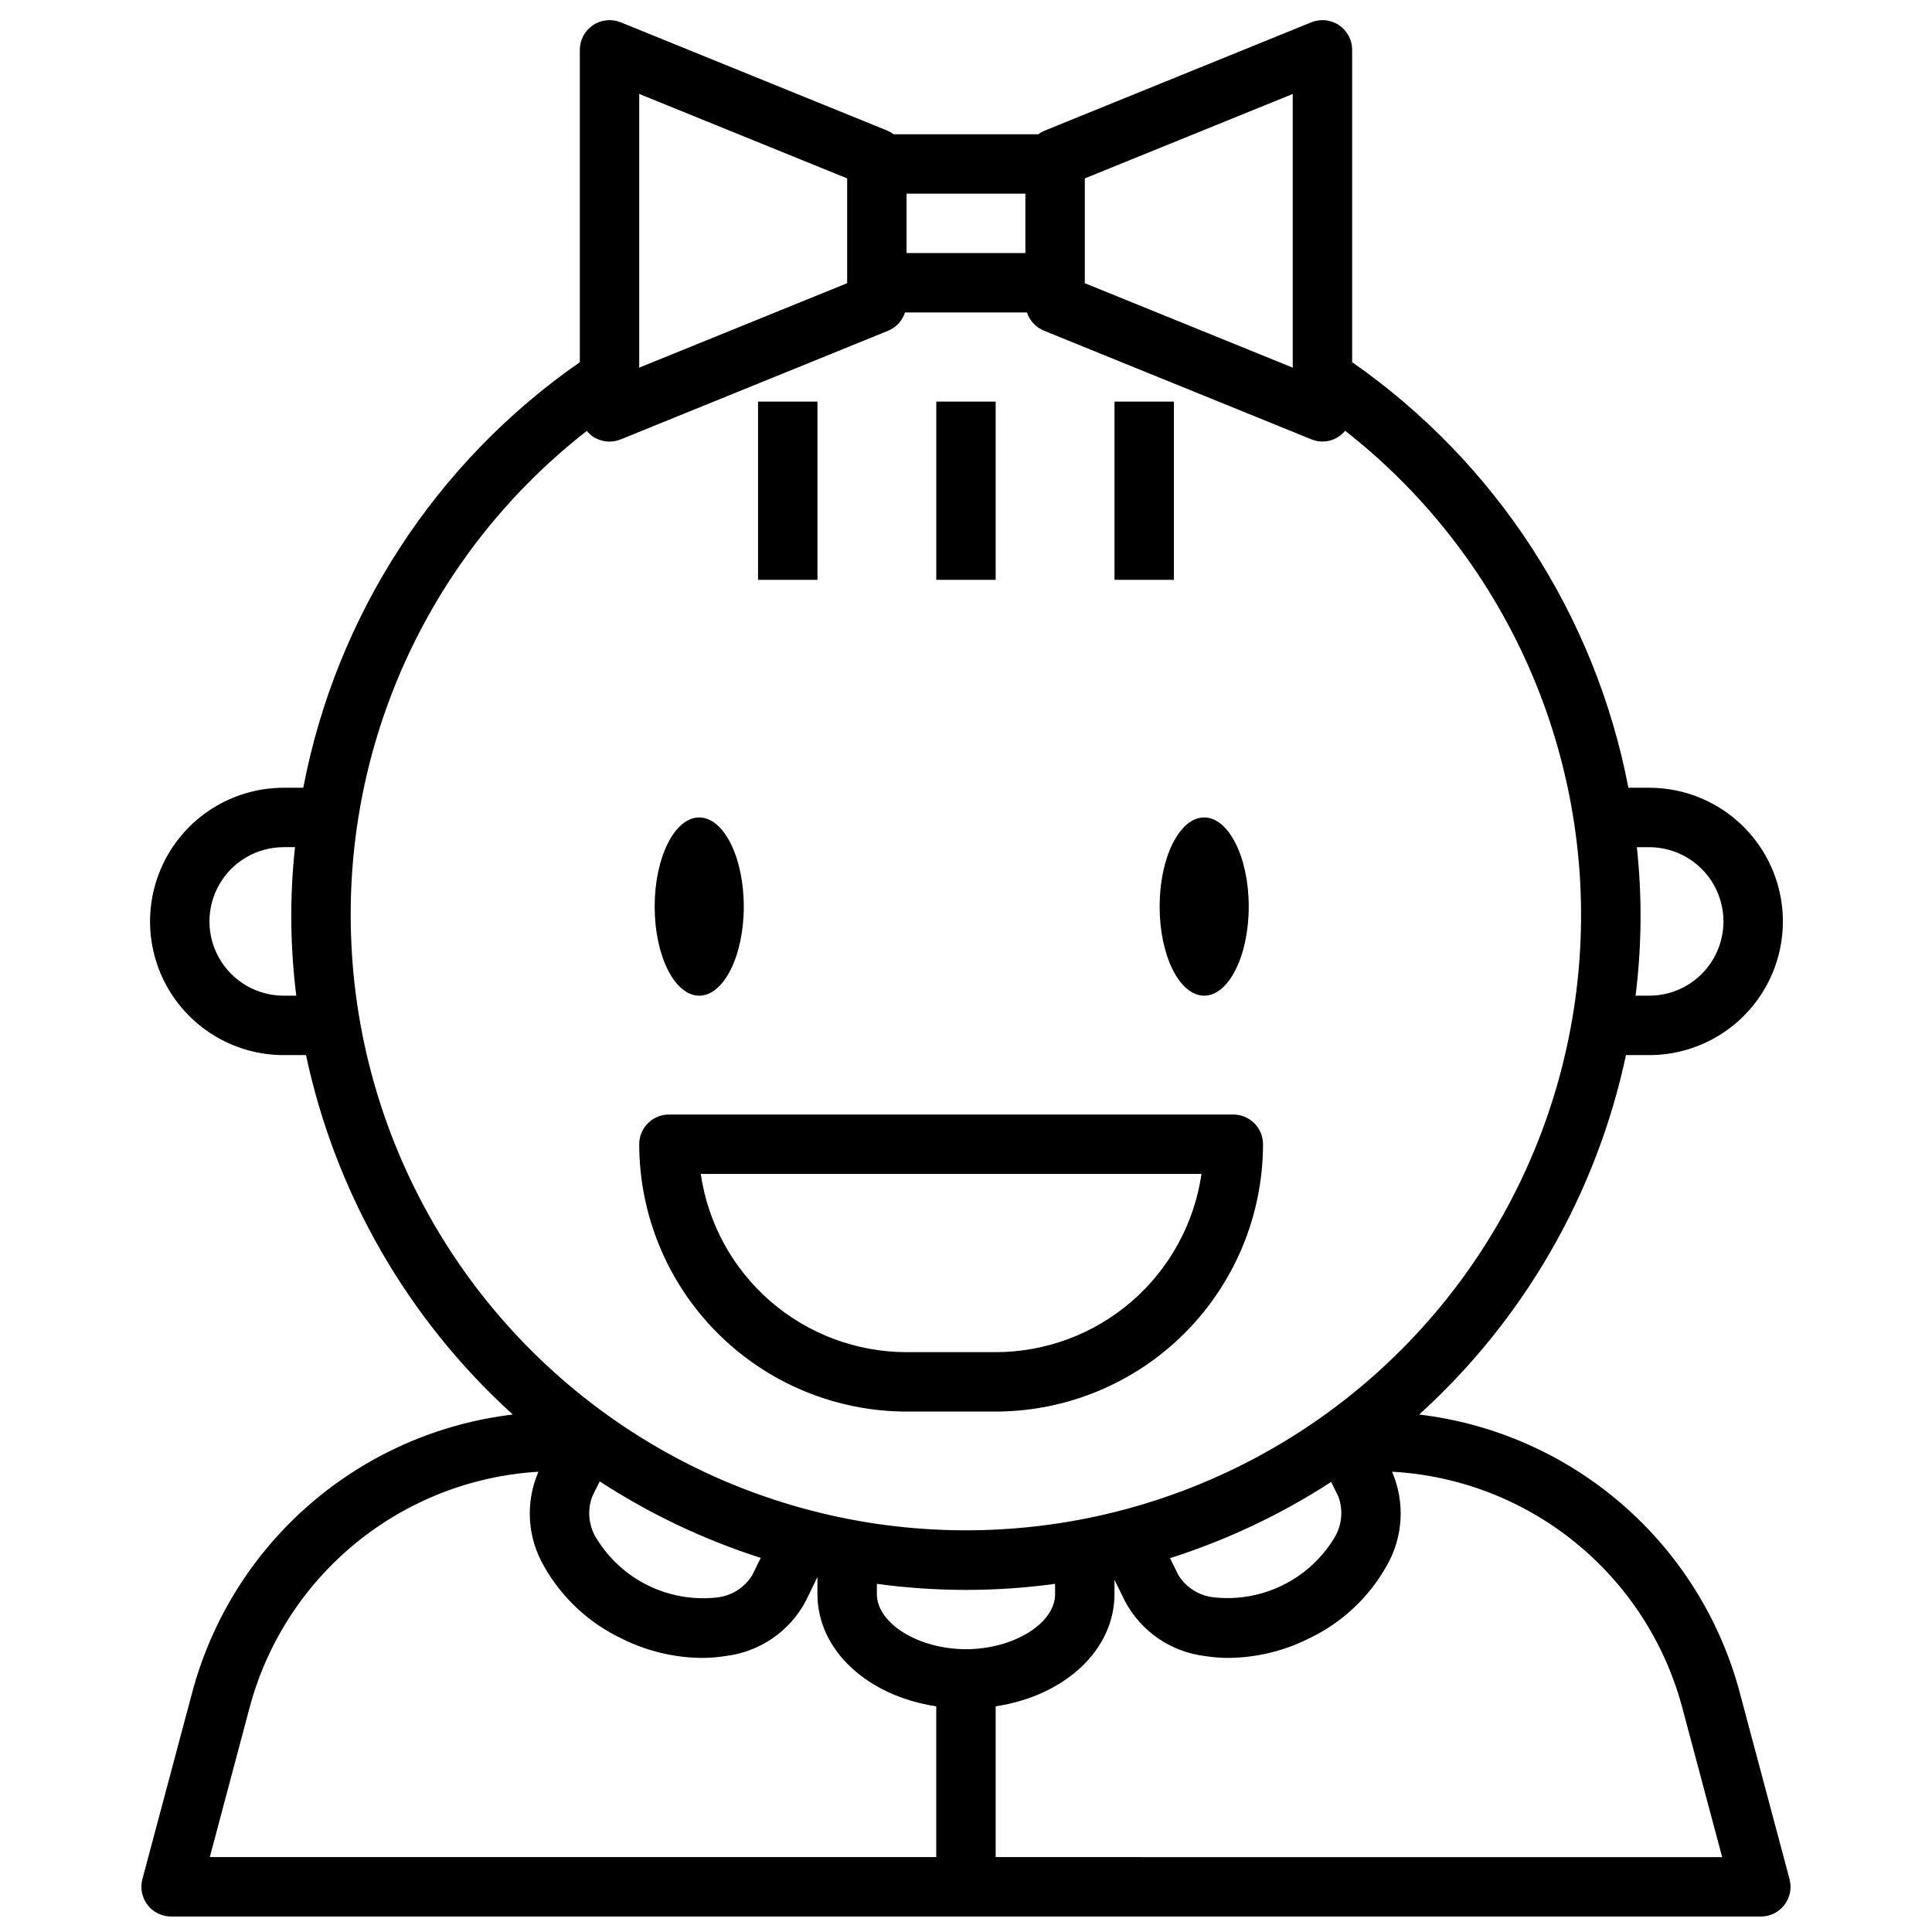 <?xml version="1.0" encoding="UTF-8"?>
<!-- Uploaded to: ICON Repo, www.iconrepo.com, Generator: ICON Repo Mixer Tools -->
<svg width="800px" height="800px" version="1.1" viewBox="144 144 512 512" xmlns="http://www.w3.org/2000/svg">
 <defs>
  <clipPath id="a">
   <path d="m181 149h438v502.9h-438z"/>
  </clipPath>
 </defs>
 <path d="m344.89 250.43h15.742v47.23h-15.742z"/>
 <path d="m392.12 250.43h15.742v47.23h-15.742z"/>
 <path d="m439.36 250.43h15.742v47.23h-15.742z"/>
 <path d="m341.11 384.25c0 13.043-5.289 23.617-11.809 23.617-6.523 0-11.809-10.574-11.809-23.617 0-13.043 5.285-23.617 11.809-23.617 6.519 0 11.809 10.574 11.809 23.617"/>
 <path d="m474.93 384.25c0 13.043-5.289 23.617-11.809 23.617-6.523 0-11.809-10.574-11.809-23.617 0-13.043 5.285-23.617 11.809-23.617 6.519 0 11.809 10.574 11.809 23.617"/>
 <g clip-path="url(#a)">
  <path d="m618.25 642-13.234-49.594c-5.18-19.344-16.043-36.688-31.18-49.797-15.137-13.105-33.859-21.379-53.742-23.742 27.812-25.215 46.984-58.539 54.805-95.254h6.156c12.656 0 24.352-6.75 30.68-17.711 6.328-10.961 6.328-24.465 0-35.426-6.328-10.957-18.023-17.711-30.68-17.711h-5.512c-8.766-45.699-35.035-86.168-73.207-112.78v-82.781c-0.004-2.621-1.305-5.066-3.477-6.527-2.172-1.461-4.93-1.746-7.356-0.762l-70.848 28.781v-0.004c-0.535 0.238-1.039 0.535-1.504 0.891h-38.305c-0.469-0.355-0.973-0.652-1.504-0.891l-70.848-28.781-0.004 0.004c-2.426-0.984-5.18-0.699-7.352 0.762-2.172 1.461-3.477 3.906-3.477 6.527v82.781c-38.238 26.562-64.547 67.051-73.289 112.78h-5.18c-12.656 0-24.352 6.754-30.68 17.711-6.328 10.961-6.328 24.465 0 35.426 6.328 10.961 18.023 17.711 30.68 17.711h5.902c7.82 36.715 26.992 70.039 54.805 95.254-19.879 2.363-38.598 10.629-53.734 23.73-15.137 13.102-26 30.441-31.188 49.777l-13.234 49.594c-0.641 2.367-0.145 4.898 1.348 6.848 1.488 1.949 3.805 3.09 6.258 3.086h421.29c2.449 0 4.754-1.137 6.242-3.078 1.492-1.938 1.996-4.461 1.363-6.824zm-119.6-101.47c1.391 3.684 0.98 7.809-1.113 11.145-3.266 5.344-7.984 9.648-13.598 12.418-5.617 2.769-11.906 3.891-18.133 3.234-3.918-0.371-7.441-2.555-9.516-5.898l-2.219-4.496h-0.004c15.07-4.805 29.434-11.598 42.707-20.199zm-98.652 40.523c-12.594 0-23.617-6.832-23.617-14.617v-2.699c15.672 2.141 31.559 2.141 47.23 0v2.731c0 7.754-11.02 14.586-23.613 14.586zm-99.023-40.523 1.961-3.938c13.258 8.625 27.609 15.441 42.672 20.27l-2.273 4.606c-2.078 3.348-5.602 5.531-9.527 5.898-6.223 0.656-12.508-0.465-18.125-3.234-5.613-2.769-10.328-7.078-13.598-12.418-2.106-3.348-2.516-7.488-1.109-11.184zm280.08-172.02c7.031 0 13.527 3.75 17.043 9.84 3.516 6.09 3.516 13.59 0 19.68s-10.012 9.84-17.043 9.84h-3.613c1.641-13.062 1.758-26.273 0.34-39.359zm-149.57-149.57v-27.66l55.105-22.379v72.531l-55.105-22.383zm-15.746-7.871h-31.488v-15.746h31.488zm-102.34-42.172 55.105 22.379v27.773l-55.105 22.379zm-94.211 238.97c-7.031 0-13.531-3.75-17.043-9.84-3.516-6.09-3.516-13.59 0-19.68 3.512-6.09 10.012-9.84 17.043-9.84h2.992-0.004c-1.414 13.086-1.301 26.297 0.34 39.359zm17.75-21.355c-0.074-50.145 23.023-97.504 62.582-128.32 0.457 0.562 0.984 1.062 1.574 1.48 2.172 1.473 4.93 1.766 7.359 0.789l70.848-28.781h0.004c2.152-0.875 3.809-2.66 4.523-4.875h32.324c0.719 2.191 2.363 3.953 4.496 4.828l70.848 28.781v-0.004c3.16 1.328 6.816 0.406 8.973-2.258 44.254 34.648 67.539 89.645 61.621 145.54-5.918 55.891-40.207 104.79-90.734 129.4-50.531 24.609-110.17 21.457-157.82-8.34-47.652-29.801-76.598-82.043-76.594-138.24zm-26.766 209.92c4.59-17.117 14.449-32.355 28.184-43.555 13.734-11.199 30.645-17.793 48.332-18.848-3.516 8.121-2.961 17.43 1.504 25.074 4.699 8.32 11.855 14.988 20.484 19.098 6.598 3.32 13.867 5.086 21.254 5.164 2.137 0.004 4.269-0.164 6.375-0.504 9-1.078 16.906-6.481 21.176-14.469l3.148-6.465v4.504c0 14.957 13.312 27.023 31.488 29.766v39.957h-192.52zm197.69 39.723v-39.961c18.176-2.738 31.488-14.824 31.488-29.766v-3.754l2.816 5.715v0.004c4.258 7.969 12.129 13.367 21.098 14.469 2.109 0.336 4.242 0.508 6.375 0.504 7.387-0.078 14.656-1.844 21.258-5.156 8.637-4.109 15.797-10.781 20.504-19.105 4.465-7.648 5.023-16.965 1.504-25.09 17.758 0.98 34.754 7.539 48.559 18.75 13.809 11.207 23.723 26.492 28.328 43.668l10.598 39.723z"/>
 </g>
 <path d="m384.25 518.08h23.617c18.781-0.02 36.793-7.492 50.074-20.773s20.754-31.289 20.773-50.074c0-2.086-0.828-4.09-2.305-5.566-1.477-1.477-3.481-2.305-5.566-2.305h-149.57c-4.348 0-7.871 3.523-7.871 7.871 0.02 18.785 7.492 36.793 20.773 50.074s31.293 20.754 50.074 20.773zm78.16-62.977c-1.91 13.109-8.469 25.094-18.484 33.766-10.012 8.672-22.812 13.449-36.059 13.469h-23.617c-13.246-0.02-26.047-4.797-36.059-13.469-10.016-8.672-16.574-20.656-18.484-33.766z"/>
</svg>